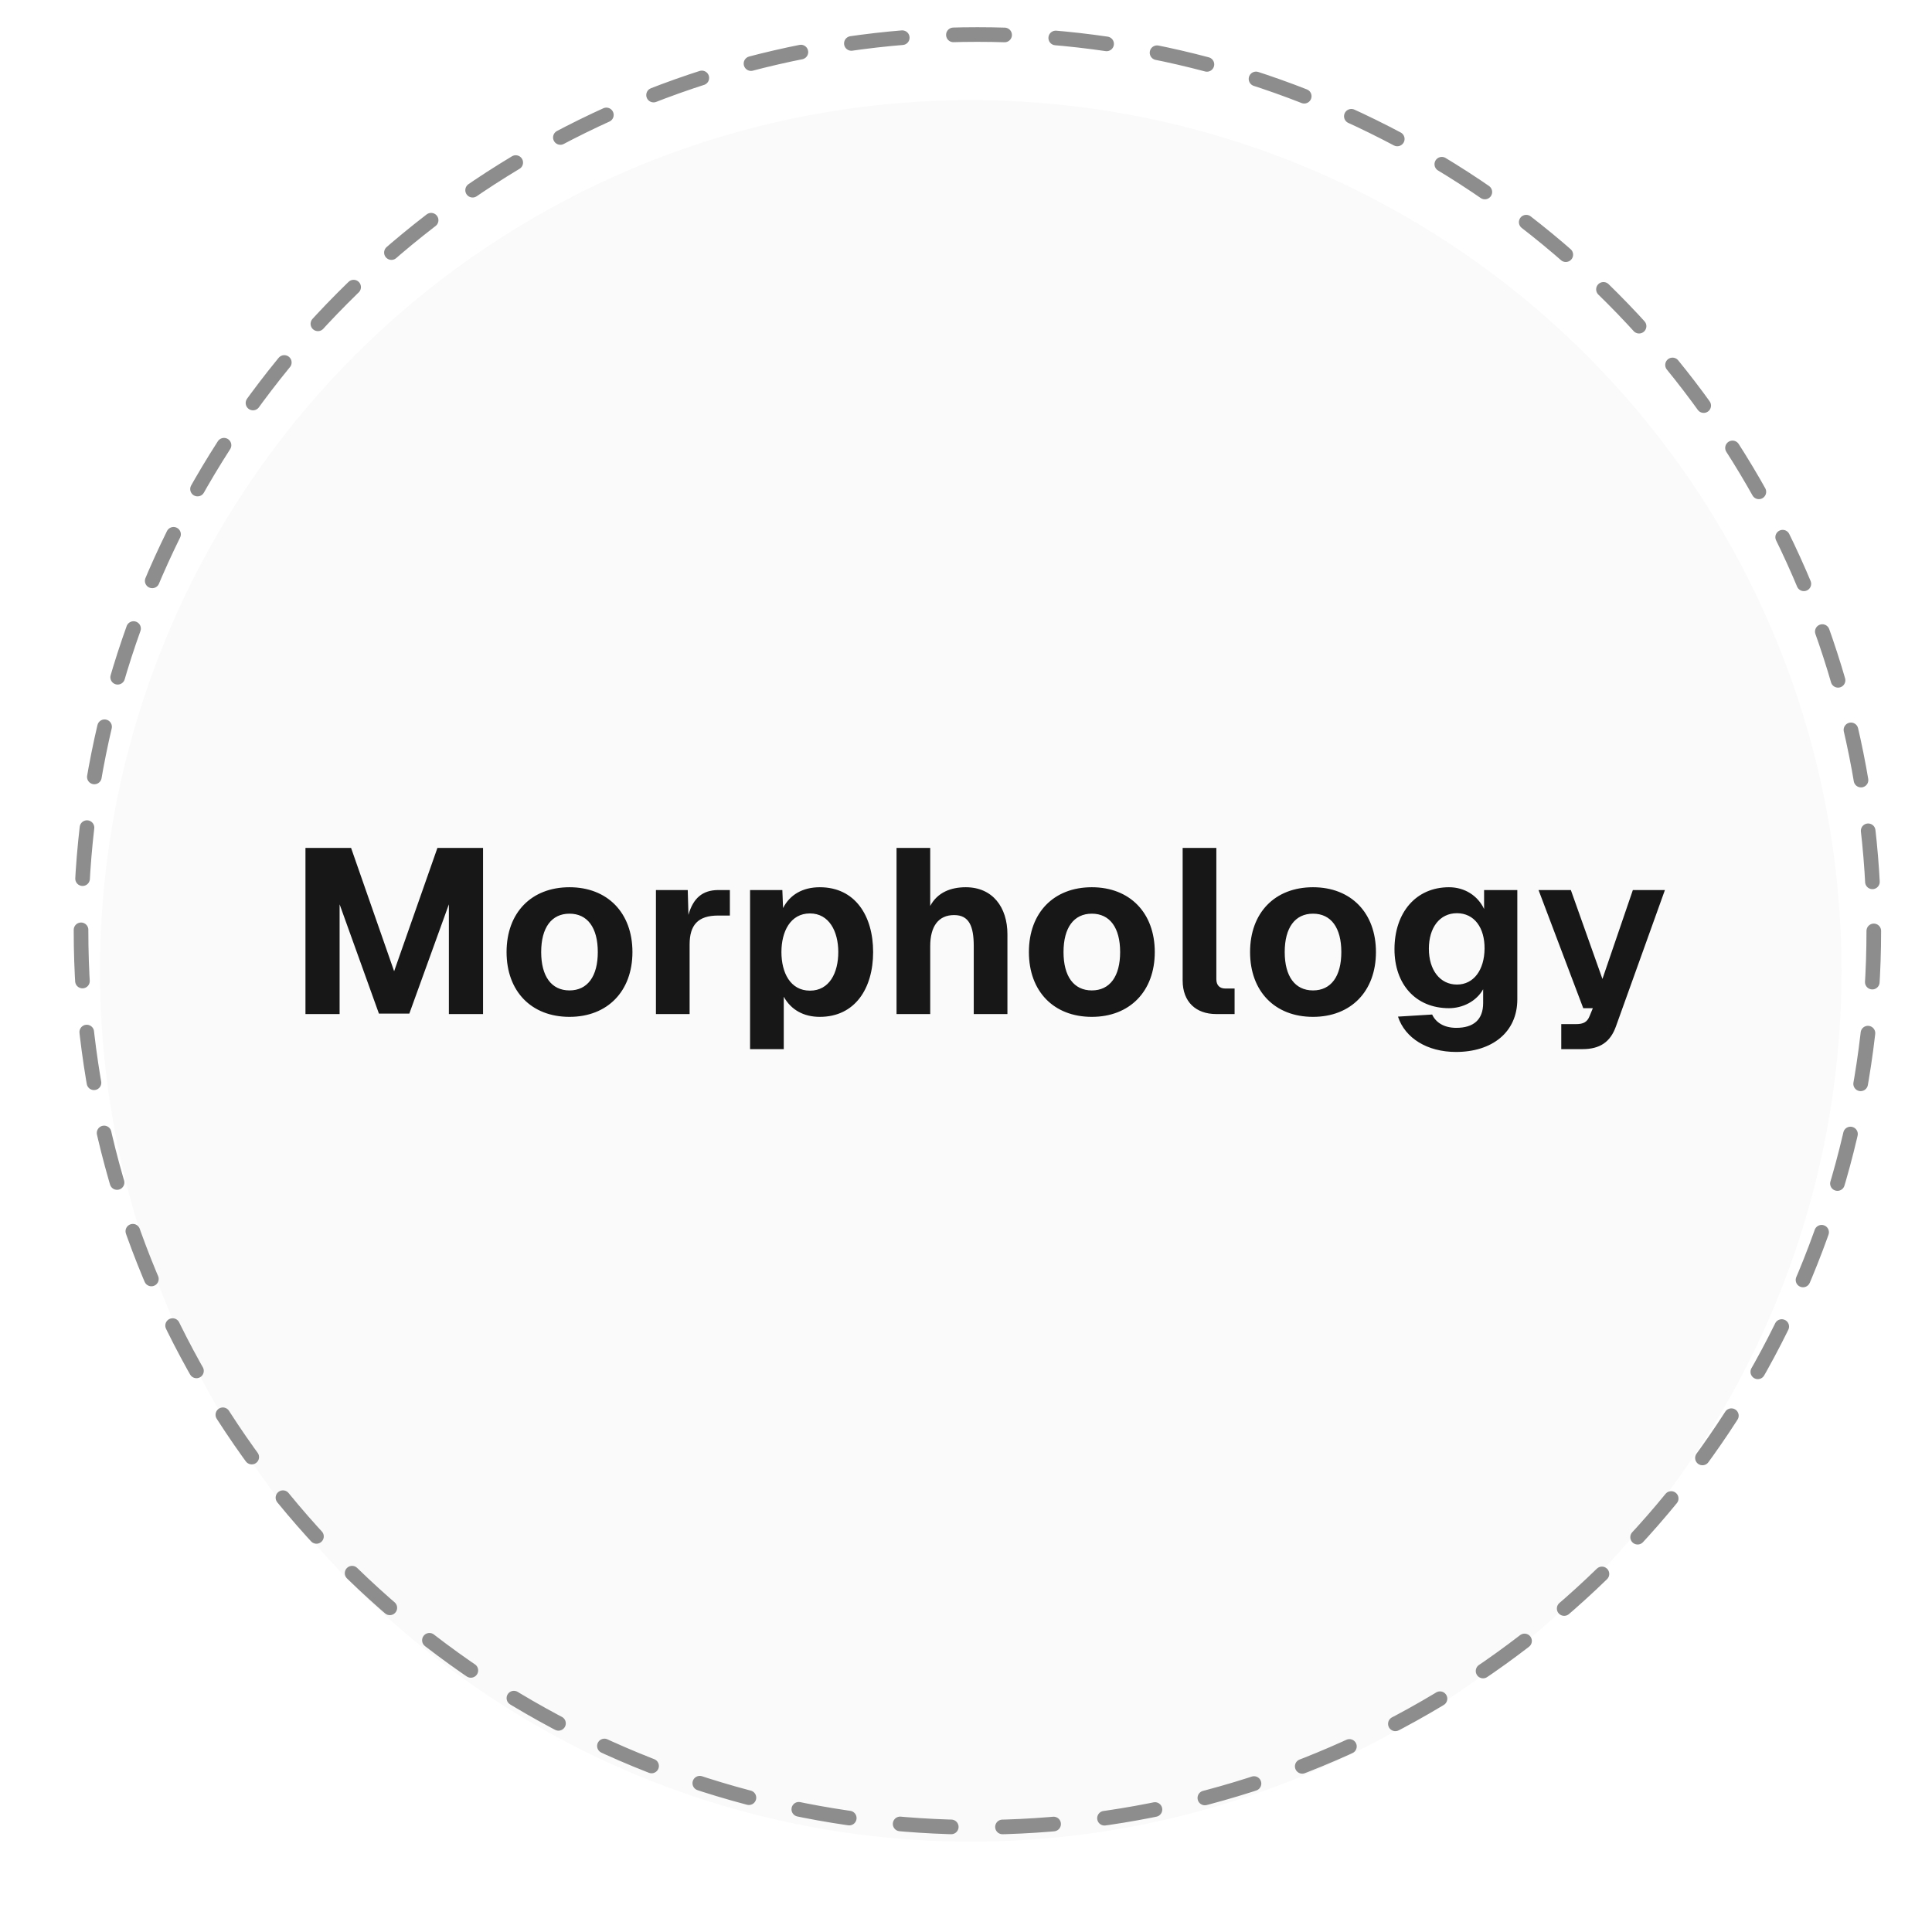 <svg width="86" height="86" viewBox="0 0 86 86" fill="none" xmlns="http://www.w3.org/2000/svg">
<g filter="url(#filter0_dd_2193_9333)">
<ellipse cx="43.212" cy="41.339" rx="38.761" ry="38.761" fill="#FAFAFA"/>
</g>
<ellipse cx="43.508" cy="41.438" rx="39.901" ry="39.901" stroke="#8D8D8D" stroke-width="0.651" stroke-linecap="round" stroke-dasharray="2.28 2.28"/>
<path d="M13.597 37.744H15.628L17.544 43.233L19.471 37.744H21.502V45.139H19.981V40.254L18.221 45.118H16.867L15.117 40.254V45.139H13.597V37.744ZM25.35 45.264C23.653 45.264 22.549 44.128 22.549 42.379C22.549 40.629 23.653 39.494 25.35 39.494C27.038 39.494 28.152 40.629 28.152 42.379C28.152 44.128 27.038 45.264 25.35 45.264ZM24.09 42.379C24.09 43.462 24.548 44.087 25.35 44.087C26.152 44.087 26.61 43.462 26.61 42.379C26.61 41.295 26.152 40.671 25.35 40.671C24.548 40.671 24.09 41.295 24.09 42.379ZM29.198 39.619H30.614L30.645 40.723C30.854 39.983 31.27 39.619 31.978 39.619H32.489V40.754H31.968C31.062 40.754 30.697 41.181 30.697 42.045V45.139H29.198V39.619ZM33.388 46.701V39.619H34.825L34.857 40.421C35.159 39.827 35.731 39.494 36.492 39.494C38.064 39.494 38.866 40.764 38.866 42.379C38.866 43.993 38.064 45.264 36.492 45.264C35.773 45.264 35.211 44.951 34.888 44.368V46.701H33.388ZM34.784 42.379C34.784 43.295 35.179 44.097 36.054 44.097C36.919 44.097 37.315 43.306 37.315 42.379C37.315 41.462 36.908 40.66 36.054 40.66C35.179 40.66 34.784 41.473 34.784 42.379ZM39.908 37.744H41.407V40.327C41.73 39.723 42.324 39.494 42.99 39.494C44.188 39.494 44.844 40.389 44.844 41.587V45.139H43.345V42.118C43.345 41.223 43.136 40.733 42.47 40.733C41.782 40.733 41.407 41.223 41.407 42.118V45.139H39.908V37.744ZM48.601 45.264C46.904 45.264 45.8 44.128 45.8 42.379C45.8 40.629 46.904 39.494 48.601 39.494C50.288 39.494 51.403 40.629 51.403 42.379C51.403 44.128 50.288 45.264 48.601 45.264ZM47.341 42.379C47.341 43.462 47.799 44.087 48.601 44.087C49.403 44.087 49.861 43.462 49.861 42.379C49.861 41.295 49.403 40.671 48.601 40.671C47.799 40.671 47.341 41.295 47.341 42.379ZM52.644 37.744H54.144V43.587C54.144 43.858 54.29 44.003 54.55 44.003H54.956V45.139H54.134C53.238 45.139 52.644 44.597 52.644 43.649V37.744ZM58.447 45.264C56.749 45.264 55.645 44.128 55.645 42.379C55.645 40.629 56.749 39.494 58.447 39.494C60.134 39.494 61.248 40.629 61.248 42.379C61.248 44.128 60.134 45.264 58.447 45.264ZM57.187 42.379C57.187 43.462 57.645 44.087 58.447 44.087C59.249 44.087 59.707 43.462 59.707 42.379C59.707 41.295 59.249 40.671 58.447 40.671C57.645 40.671 57.187 41.295 57.187 42.379ZM64.5 44.878C63.011 44.878 62.073 43.806 62.073 42.254C62.073 40.618 63.031 39.494 64.5 39.494C65.198 39.494 65.781 39.869 66.062 40.462V39.619H67.541V44.483C67.541 45.951 66.416 46.826 64.812 46.826C63.531 46.826 62.542 46.211 62.229 45.253L63.75 45.16C63.917 45.524 64.291 45.753 64.823 45.753C65.593 45.753 66.02 45.389 66.02 44.649V44.035C65.718 44.576 65.104 44.878 64.5 44.878ZM63.604 42.233C63.604 43.17 64.094 43.826 64.854 43.826C65.604 43.826 66.073 43.17 66.083 42.233C66.093 41.295 65.625 40.65 64.854 40.65C64.083 40.65 63.604 41.295 63.604 42.233ZM68.486 39.619H69.924L71.33 43.576L72.684 39.619H74.111L71.934 45.68C71.684 46.389 71.215 46.701 70.434 46.701H69.497V45.587H70.153C70.486 45.587 70.653 45.493 70.757 45.232L70.903 44.878H70.476L68.486 39.619Z" fill="#171717"/>
<defs>
<filter id="filter0_dd_2193_9333" x="0.692" y="0.698" width="85.04" height="85.04" filterUnits="userSpaceOnUse" color-interpolation-filters="sRGB">
<feFlood flood-opacity="0" result="BackgroundImageFix"/>
<feColorMatrix in="SourceAlpha" type="matrix" values="0 0 0 0 0 0 0 0 0 0 0 0 0 0 0 0 0 0 127 0" result="hardAlpha"/>
<feOffset dy="1.879"/>
<feGaussianBlur stdDeviation="1.879"/>
<feColorMatrix type="matrix" values="0 0 0 0 0 0 0 0 0 0 0 0 0 0 0 0 0 0 0.08 0"/>
<feBlend mode="normal" in2="BackgroundImageFix" result="effect1_dropShadow_2193_9333"/>
<feColorMatrix in="SourceAlpha" type="matrix" values="0 0 0 0 0 0 0 0 0 0 0 0 0 0 0 0 0 0 127 0" result="hardAlpha"/>
<feOffset/>
<feGaussianBlur stdDeviation="0.47"/>
<feColorMatrix type="matrix" values="0 0 0 0 0.643 0 0 0 0 0.176 0 0 0 0 0.133 0 0 0 0.04 0"/>
<feBlend mode="normal" in2="effect1_dropShadow_2193_9333" result="effect2_dropShadow_2193_9333"/>
<feBlend mode="normal" in="SourceGraphic" in2="effect2_dropShadow_2193_9333" result="shape"/>
</filter>
</defs>
</svg>
